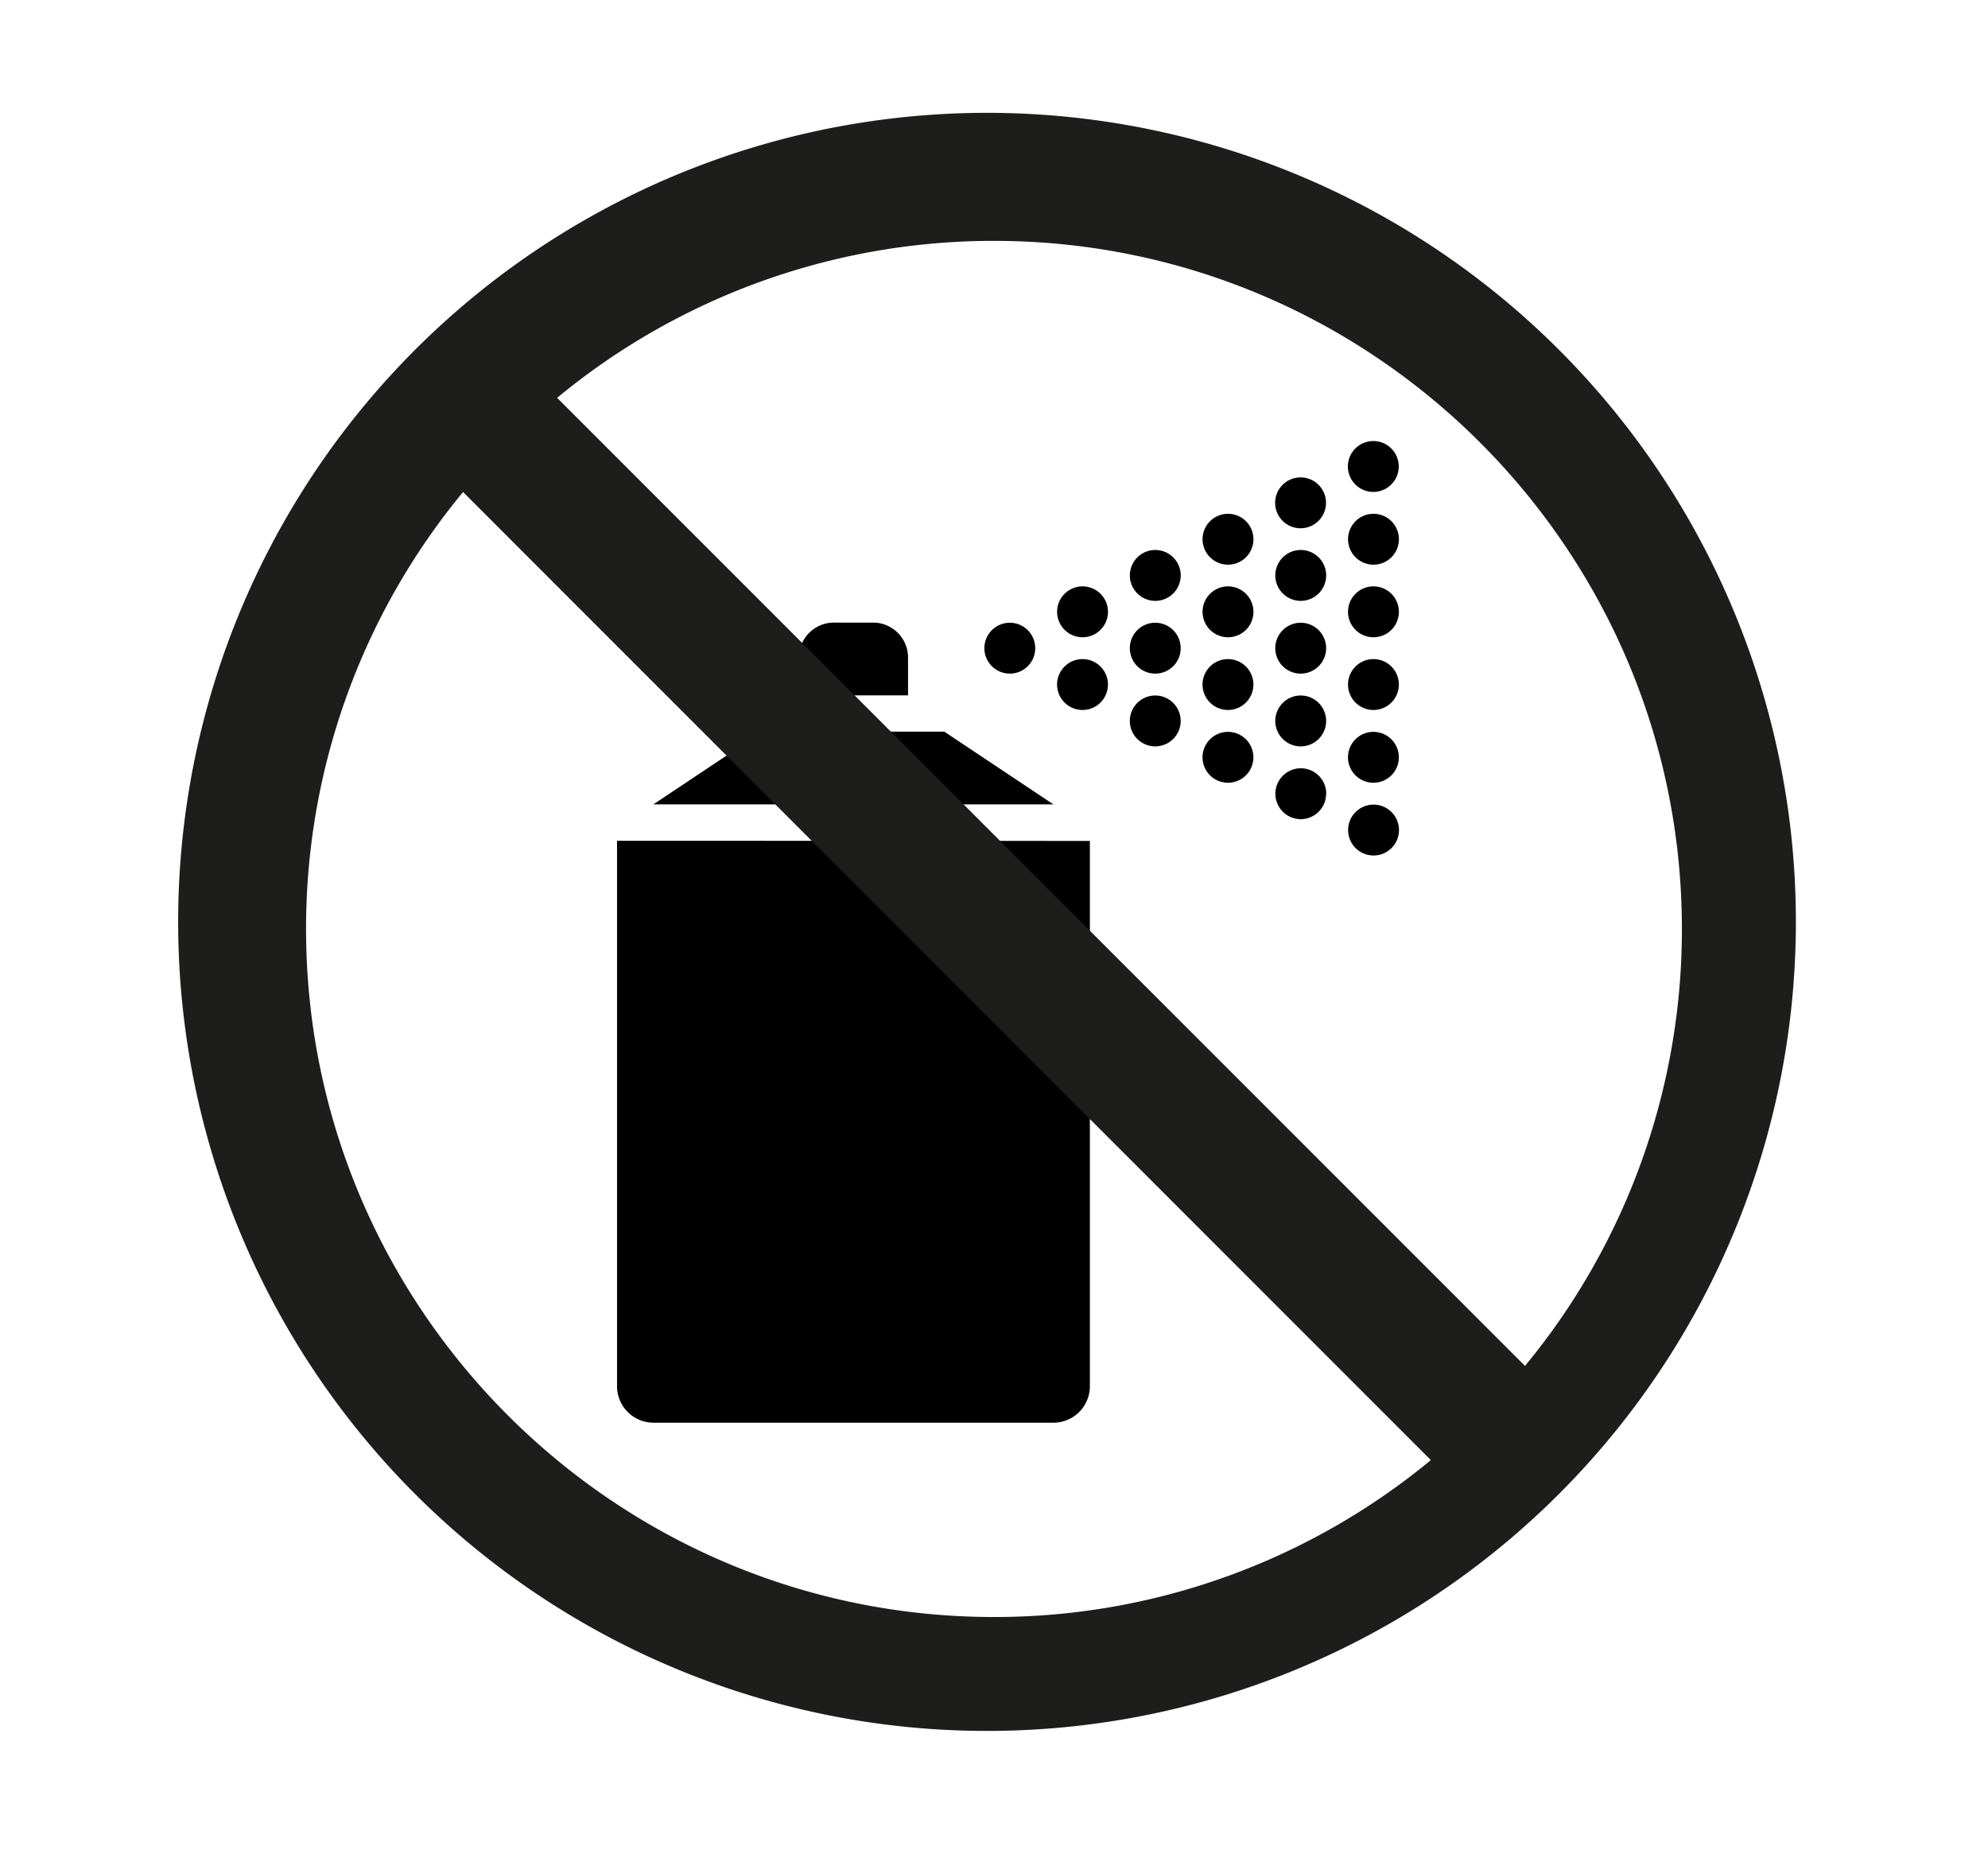 <svg id="Ebene_1" data-name="Ebene 1" xmlns="http://www.w3.org/2000/svg" viewBox="0 0 575.29 537.53">
  <defs>
    <style>
      .cls-1 {
        fill: #1d1d1b;
      }
    </style>
  </defs>
  <g>
    <path id="Pfad_1322" data-name="Pfad 1322" d="M304.84,232.72H189.08l31.57-21.05h52.6Zm100,7.43a7.36,7.36,0,1,0-7.35,7.36,7.36,7.36,0,0,0,7.35-7.36Zm-21.05-10.53A7.36,7.36,0,1,0,376.4,237,7.35,7.35,0,0,0,383.75,229.62ZM404.8,219.1a7.36,7.36,0,1,0-7.35,7.36,7.36,7.36,0,0,0,7.35-7.36Zm-42.09,0a7.36,7.36,0,1,0-7.36,7.36,7.36,7.36,0,0,0,7.36-7.36Zm21.05-10.53a7.36,7.36,0,1,0-7.36,7.37,7.36,7.36,0,0,0,7.36-7.37Zm-42.09,0a7.36,7.36,0,1,0-7.36,7.37,7.37,7.37,0,0,0,7.36-7.37Zm63.14-10.52a7.36,7.36,0,1,0-7.36,7.36,7.37,7.37,0,0,0,7.36-7.36Zm-42.1,0a7.36,7.36,0,1,0-7.35,7.36,7.36,7.36,0,0,0,7.35-7.36Zm-42.09,0a7.36,7.36,0,1,0-7.35,7.36,7.36,7.36,0,0,0,7.35-7.36Zm63.14-10.53a7.36,7.36,0,1,0-7.35,7.37,7.36,7.36,0,0,0,7.35-7.37Zm-42.09,0a7.36,7.36,0,1,0-7.35,7.37,7.36,7.36,0,0,0,7.35-7.37Zm-42.09,0a7.36,7.36,0,1,0-7.36,7.37,7.36,7.36,0,0,0,7.36-7.37ZM404.81,177a7.36,7.36,0,1,0-7.35,7.37,7.35,7.35,0,0,0,7.35-7.37Zm-42.09,0a7.36,7.36,0,1,0-7.36,7.37,7.35,7.35,0,0,0,7.36-7.37Zm-42.09,0a7.36,7.36,0,1,0-7.36,7.37,7.36,7.36,0,0,0,7.36-7.37Zm63.14-10.52a7.36,7.36,0,1,0-7.36,7.36,7.37,7.37,0,0,0,7.36-7.36Zm-42.09,0a7.36,7.36,0,1,0-7.36,7.36,7.37,7.37,0,0,0,7.36-7.36ZM404.82,156a7.36,7.36,0,1,0-7.36,7.37,7.36,7.36,0,0,0,7.36-7.37Zm-42.1,0a7.36,7.36,0,1,0-7.35,7.37,7.35,7.35,0,0,0,7.35-7.37Zm21-10.52a7.36,7.36,0,1,0-7.35,7.36,7.36,7.36,0,0,0,7.35-7.36Zm21.05-10.53a7.36,7.36,0,1,0-7.35,7.37,7.36,7.36,0,0,0,7.35-7.37Zm-142,55.18a10.11,10.11,0,0,0-10.24-10H241.73a10.13,10.13,0,0,0-10.52,9.7v11.35h31.56Zm52.62,53.16V401.08a10.56,10.56,0,0,1-10.53,10.53H189.08a10.56,10.56,0,0,1-10.52-10.53V243.24Z"/>
    <path class="cls-1" d="M453.16,103.25a234.07,234.07,0,1,0-331,331,234.07,234.07,0,0,0,331-331Zm33.55,165.51a198.17,198.17,0,0,1-45.4,126.42L161.22,115.1A198.15,198.15,0,0,1,287.64,69.69C397.41,69.69,486.71,159,486.71,268.76Zm-398.14,0A198.1,198.1,0,0,1,134,142.35L414.06,422.43a198.17,198.17,0,0,1-126.42,45.4C177.87,467.83,88.57,378.53,88.57,268.76Z"/>
  </g>
</svg>
